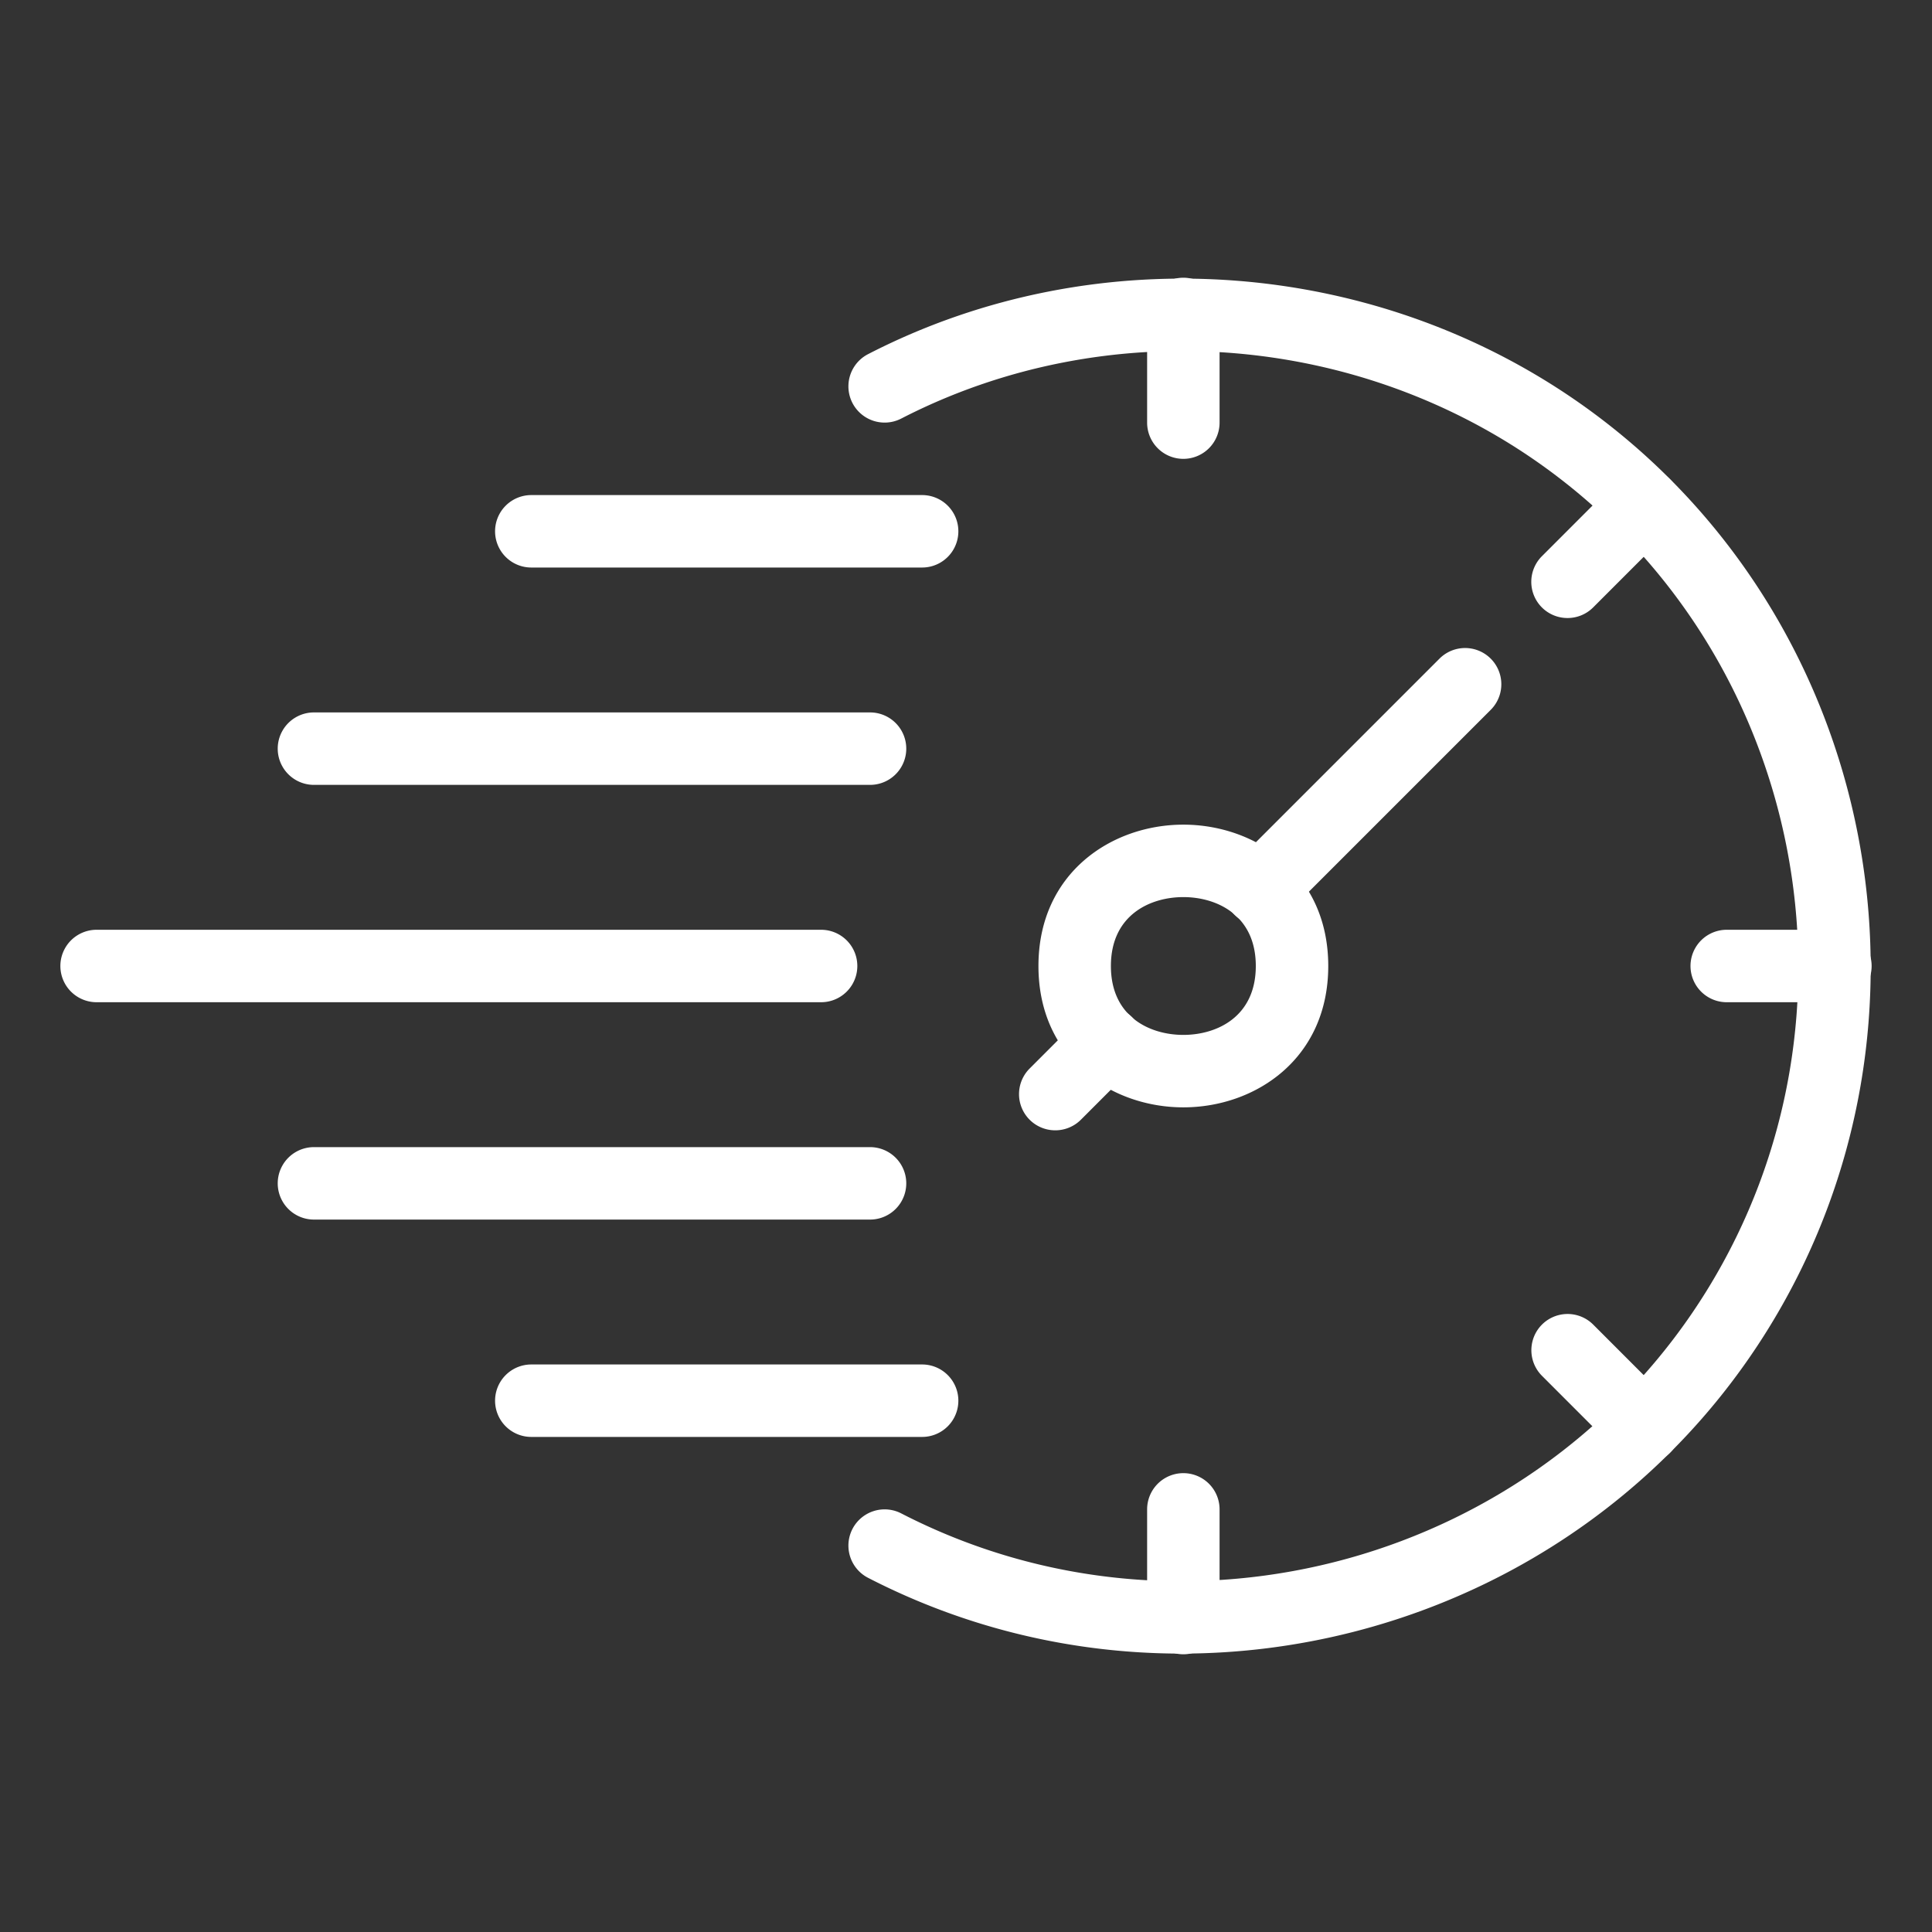 <?xml version="1.0" encoding="UTF-8"?> <svg xmlns="http://www.w3.org/2000/svg" xmlns:xlink="http://www.w3.org/1999/xlink" xmlns:svgjs="http://svgjs.com/svgjs" version="1.1" width="512" height="512" x="0" y="0" viewBox="0 0 64 64" style="enable-background:new 0 0 512 512" xml:space="preserve"><rect x="0" y="0" width="64" height="64" fill="#333333" stroke="none"/><g transform="matrix(1.2,0,0,1.2,-6.4,-6.4)"><path d="M29.351 39H14a1 1 0 1 1 0-2h15.351a1 1 0 1 1 0 2zM29.351 27H14a1 1 0 1 1 0-2h15.351a1 1 0 1 1 0 2zM28 33H8a1 1 0 1 1 0-2h20a1 1 0 1 1 0 2zM38 35.902c-1.987 0-4-1.34-4-3.902s2.013-3.902 4-3.902 4 1.34 4 3.902-2.013 3.902-4 3.902zm0-5.804c-.923 0-2 .498-2 1.902s1.077 1.902 2 1.902 2-.498 2-1.902-1.077-1.902-2-1.902z" fill="#ffffff" data-original="#000000" opacity="1"></path><path d="M40.121 30.879a.999.999 0 0 1-.707-1.707l5.657-5.657a.999.999 0 1 1 1.414 1.414l-5.657 5.657a.997.997 0 0 1-.707.293zM34.465 36.536a.999.999 0 0 1-.707-1.707l1.414-1.415a.999.999 0 1 1 1.414 1.414l-1.414 1.415a.997.997 0 0 1-.707.293zM38 51a1 1 0 0 1-1-1v-3a1 1 0 1 1 2 0v3a1 1 0 0 1-1 1zM50.728 45.728a.997.997 0 0 1-.707-.293L47.9 43.313a.999.999 0 1 1 1.414-1.414l2.121 2.122a.999.999 0 0 1-.707 1.707zM48.606 22.394a.999.999 0 0 1-.707-1.707l2.121-2.122a.999.999 0 1 1 1.414 1.414l-2.121 2.122a.997.997 0 0 1-.707.293zM38 18a1 1 0 0 1-1-1v-3a1 1 0 1 1 2 0v3a1 1 0 0 1-1 1zM56 33h-3a1 1 0 1 1 0-2h3a1 1 0 1 1 0 2zM30.789 21H20a1 1 0 1 1 0-2h10.789a1 1 0 1 1 0 2zM30.789 45H20a1 1 0 1 1 0-2h10.789a1 1 0 1 1 0 2z" fill="#ffffff" data-original="#000000" opacity="1"></path><path d="M37.938 50.981c-2.931 0-5.892-.675-8.642-2.092a1 1 0 1 1 .916-1.778c7.844 4.042 17.615 1.334 22.245-6.165 4.643-7.521 2.7-17.48-4.423-22.673-5.159-3.76-12.155-4.304-17.822-1.385a1 1 0 1 1-.916-1.778c6.333-3.264 14.149-2.657 19.916 1.546 7.962 5.804 10.135 16.935 4.946 25.34-3.551 5.754-9.81 8.985-16.22 8.985z" fill="#ffffff" data-original="#000000" opacity="1"></path></g></svg> 